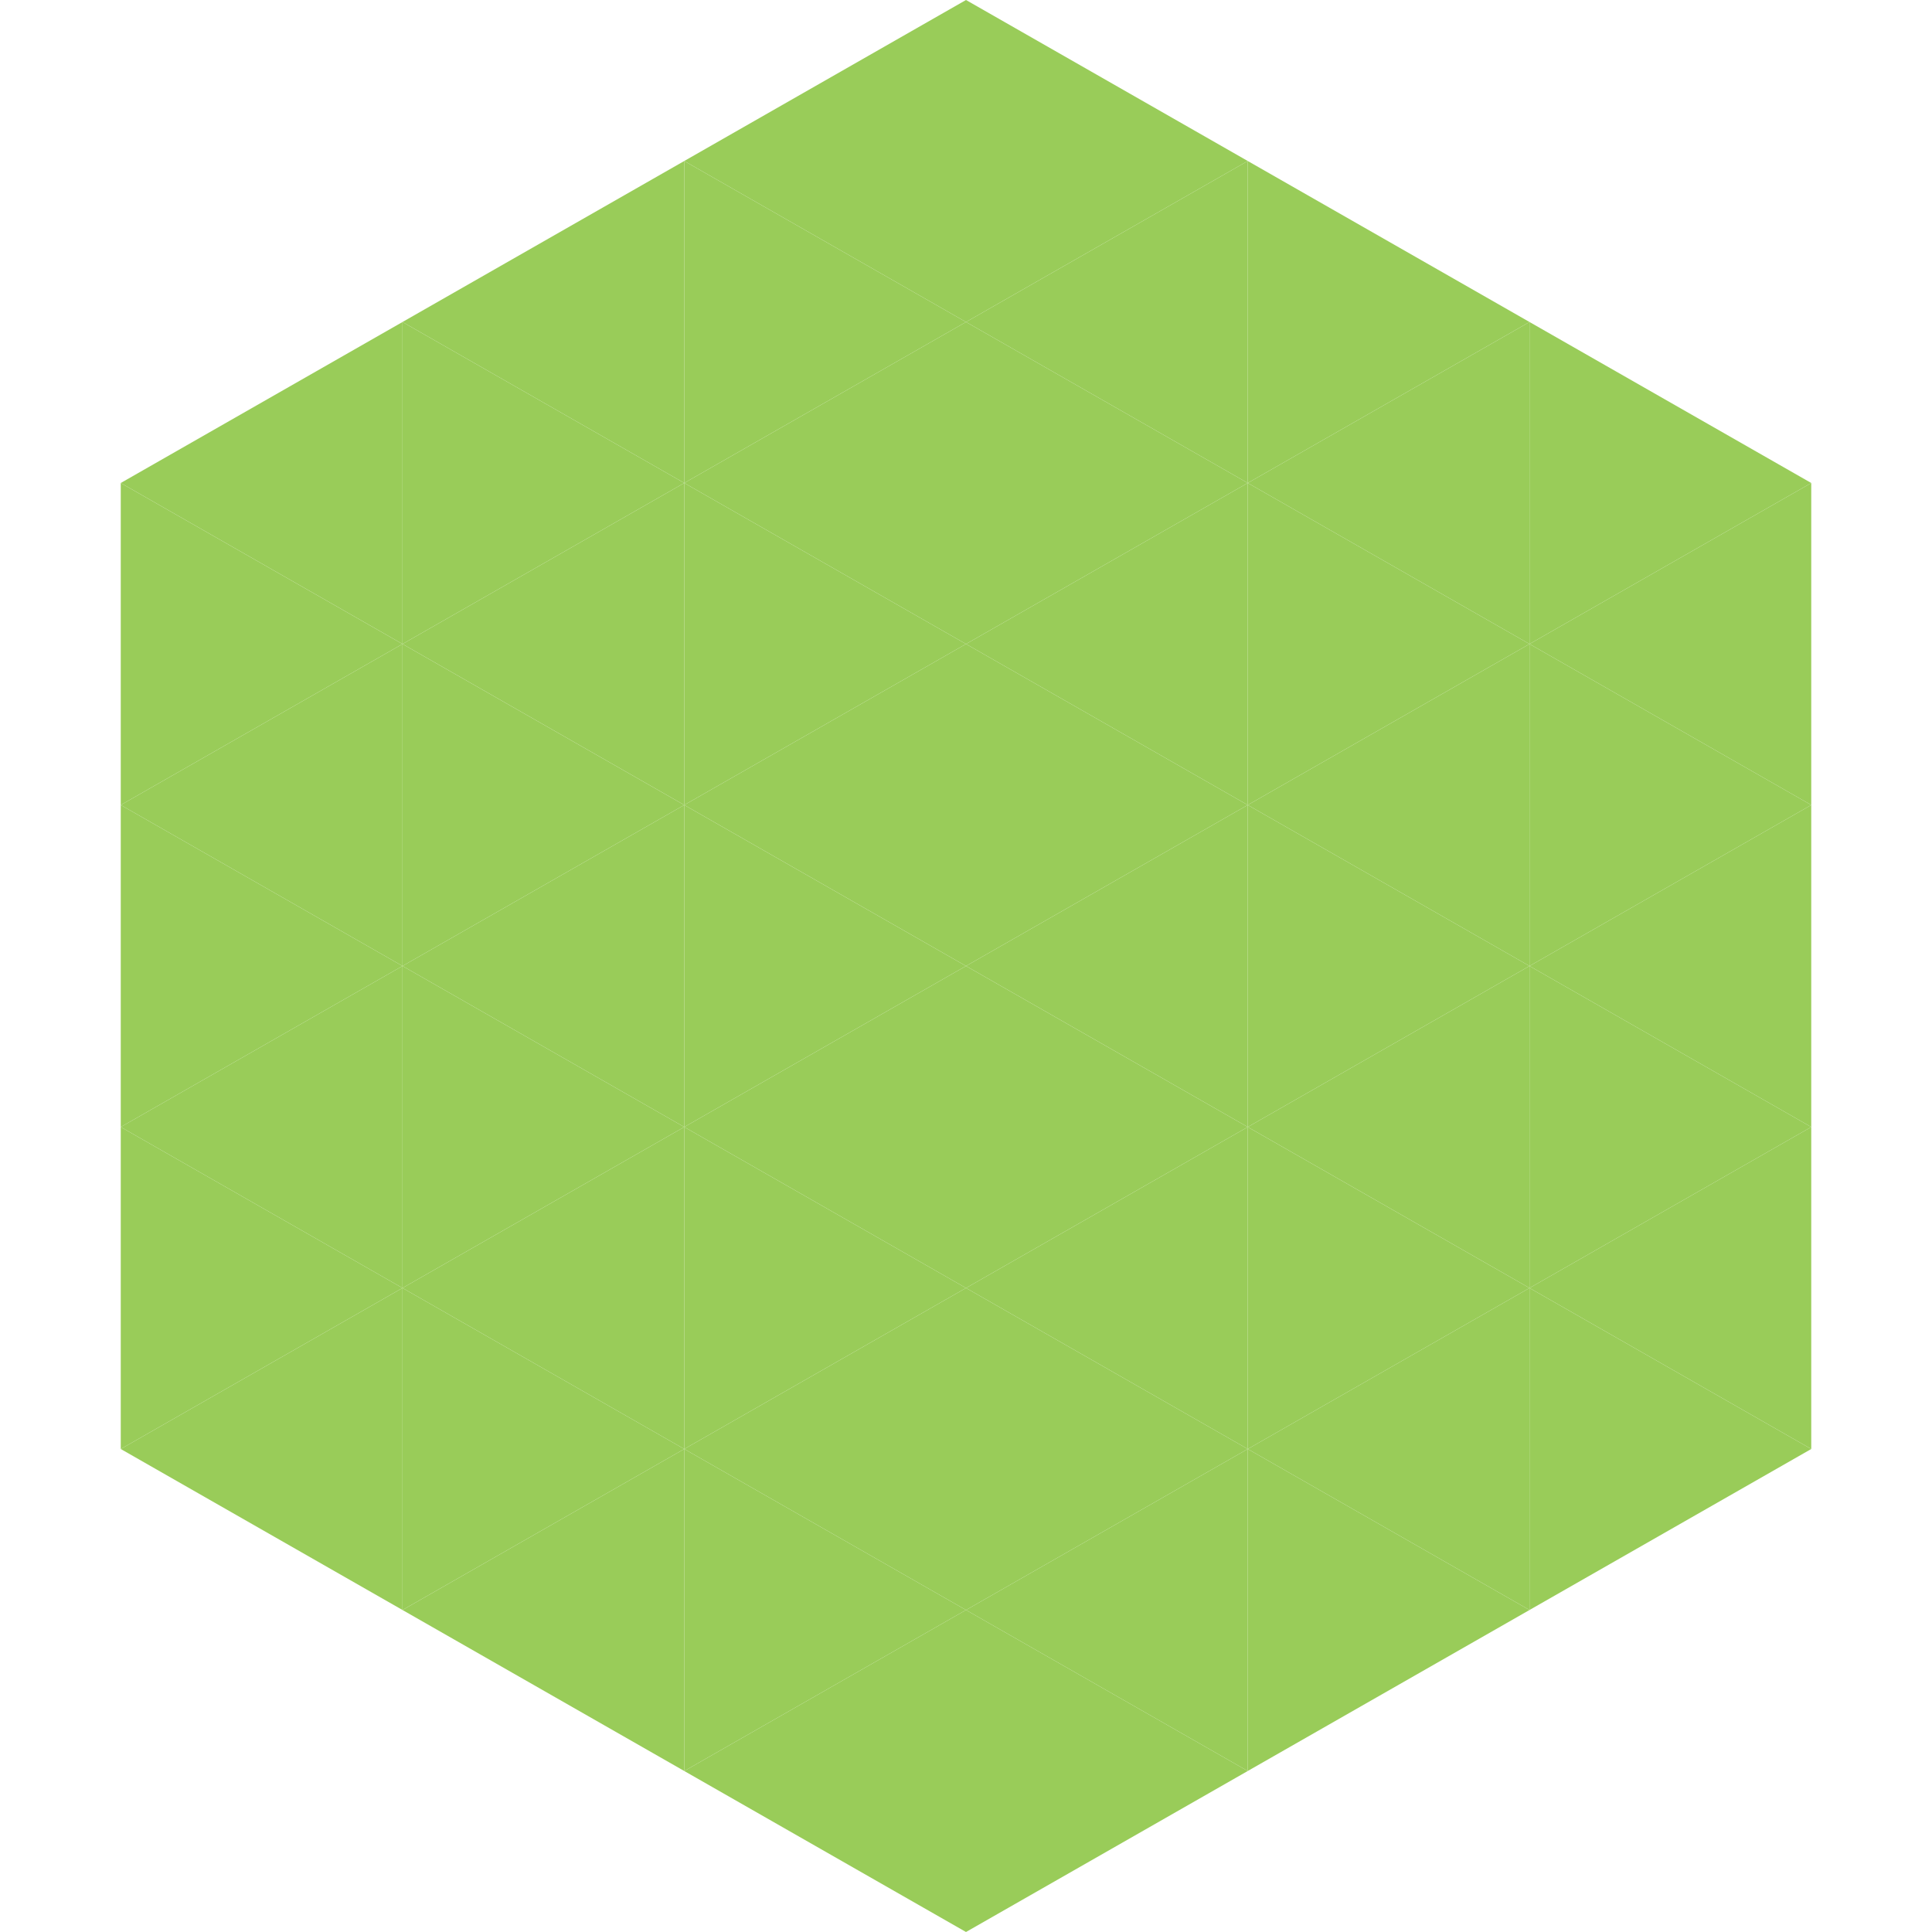 <?xml version="1.0"?>
<!-- Generated by SVGo -->
<svg width="240" height="240"
     xmlns="http://www.w3.org/2000/svg"
     xmlns:xlink="http://www.w3.org/1999/xlink">
<polygon points="50,40 15,60 50,80" style="fill:rgb(153,204,89)" />
<polygon points="190,40 225,60 190,80" style="fill:rgb(153,204,89)" />
<polygon points="15,60 50,80 15,100" style="fill:rgb(153,204,89)" />
<polygon points="225,60 190,80 225,100" style="fill:rgb(153,204,89)" />
<polygon points="50,80 15,100 50,120" style="fill:rgb(153,204,89)" />
<polygon points="190,80 225,100 190,120" style="fill:rgb(153,204,89)" />
<polygon points="15,100 50,120 15,140" style="fill:rgb(153,204,89)" />
<polygon points="225,100 190,120 225,140" style="fill:rgb(153,204,89)" />
<polygon points="50,120 15,140 50,160" style="fill:rgb(153,204,89)" />
<polygon points="190,120 225,140 190,160" style="fill:rgb(153,204,89)" />
<polygon points="15,140 50,160 15,180" style="fill:rgb(153,204,89)" />
<polygon points="225,140 190,160 225,180" style="fill:rgb(153,204,89)" />
<polygon points="50,160 15,180 50,200" style="fill:rgb(153,204,89)" />
<polygon points="190,160 225,180 190,200" style="fill:rgb(153,204,89)" />
<polygon points="15,180 50,200 15,220" style="fill:rgb(255,255,255); fill-opacity:0" />
<polygon points="225,180 190,200 225,220" style="fill:rgb(255,255,255); fill-opacity:0" />
<polygon points="50,0 85,20 50,40" style="fill:rgb(255,255,255); fill-opacity:0" />
<polygon points="190,0 155,20 190,40" style="fill:rgb(255,255,255); fill-opacity:0" />
<polygon points="85,20 50,40 85,60" style="fill:rgb(153,204,89)" />
<polygon points="155,20 190,40 155,60" style="fill:rgb(153,204,89)" />
<polygon points="50,40 85,60 50,80" style="fill:rgb(153,204,89)" />
<polygon points="190,40 155,60 190,80" style="fill:rgb(153,204,89)" />
<polygon points="85,60 50,80 85,100" style="fill:rgb(153,204,89)" />
<polygon points="155,60 190,80 155,100" style="fill:rgb(153,204,89)" />
<polygon points="50,80 85,100 50,120" style="fill:rgb(153,204,89)" />
<polygon points="190,80 155,100 190,120" style="fill:rgb(153,204,89)" />
<polygon points="85,100 50,120 85,140" style="fill:rgb(153,204,89)" />
<polygon points="155,100 190,120 155,140" style="fill:rgb(153,204,89)" />
<polygon points="50,120 85,140 50,160" style="fill:rgb(153,204,89)" />
<polygon points="190,120 155,140 190,160" style="fill:rgb(153,204,89)" />
<polygon points="85,140 50,160 85,180" style="fill:rgb(153,204,89)" />
<polygon points="155,140 190,160 155,180" style="fill:rgb(153,204,89)" />
<polygon points="50,160 85,180 50,200" style="fill:rgb(153,204,89)" />
<polygon points="190,160 155,180 190,200" style="fill:rgb(153,204,89)" />
<polygon points="85,180 50,200 85,220" style="fill:rgb(153,204,89)" />
<polygon points="155,180 190,200 155,220" style="fill:rgb(153,204,89)" />
<polygon points="120,0 85,20 120,40" style="fill:rgb(153,204,89)" />
<polygon points="120,0 155,20 120,40" style="fill:rgb(153,204,89)" />
<polygon points="85,20 120,40 85,60" style="fill:rgb(153,204,89)" />
<polygon points="155,20 120,40 155,60" style="fill:rgb(153,204,89)" />
<polygon points="120,40 85,60 120,80" style="fill:rgb(153,204,89)" />
<polygon points="120,40 155,60 120,80" style="fill:rgb(153,204,89)" />
<polygon points="85,60 120,80 85,100" style="fill:rgb(153,204,89)" />
<polygon points="155,60 120,80 155,100" style="fill:rgb(153,204,89)" />
<polygon points="120,80 85,100 120,120" style="fill:rgb(153,204,89)" />
<polygon points="120,80 155,100 120,120" style="fill:rgb(153,204,89)" />
<polygon points="85,100 120,120 85,140" style="fill:rgb(153,204,89)" />
<polygon points="155,100 120,120 155,140" style="fill:rgb(153,204,89)" />
<polygon points="120,120 85,140 120,160" style="fill:rgb(153,204,89)" />
<polygon points="120,120 155,140 120,160" style="fill:rgb(153,204,89)" />
<polygon points="85,140 120,160 85,180" style="fill:rgb(153,204,89)" />
<polygon points="155,140 120,160 155,180" style="fill:rgb(153,204,89)" />
<polygon points="120,160 85,180 120,200" style="fill:rgb(153,204,89)" />
<polygon points="120,160 155,180 120,200" style="fill:rgb(153,204,89)" />
<polygon points="85,180 120,200 85,220" style="fill:rgb(153,204,89)" />
<polygon points="155,180 120,200 155,220" style="fill:rgb(153,204,89)" />
<polygon points="120,200 85,220 120,240" style="fill:rgb(153,204,89)" />
<polygon points="120,200 155,220 120,240" style="fill:rgb(153,204,89)" />
<polygon points="85,220 120,240 85,260" style="fill:rgb(255,255,255); fill-opacity:0" />
<polygon points="155,220 120,240 155,260" style="fill:rgb(255,255,255); fill-opacity:0" />
</svg>
